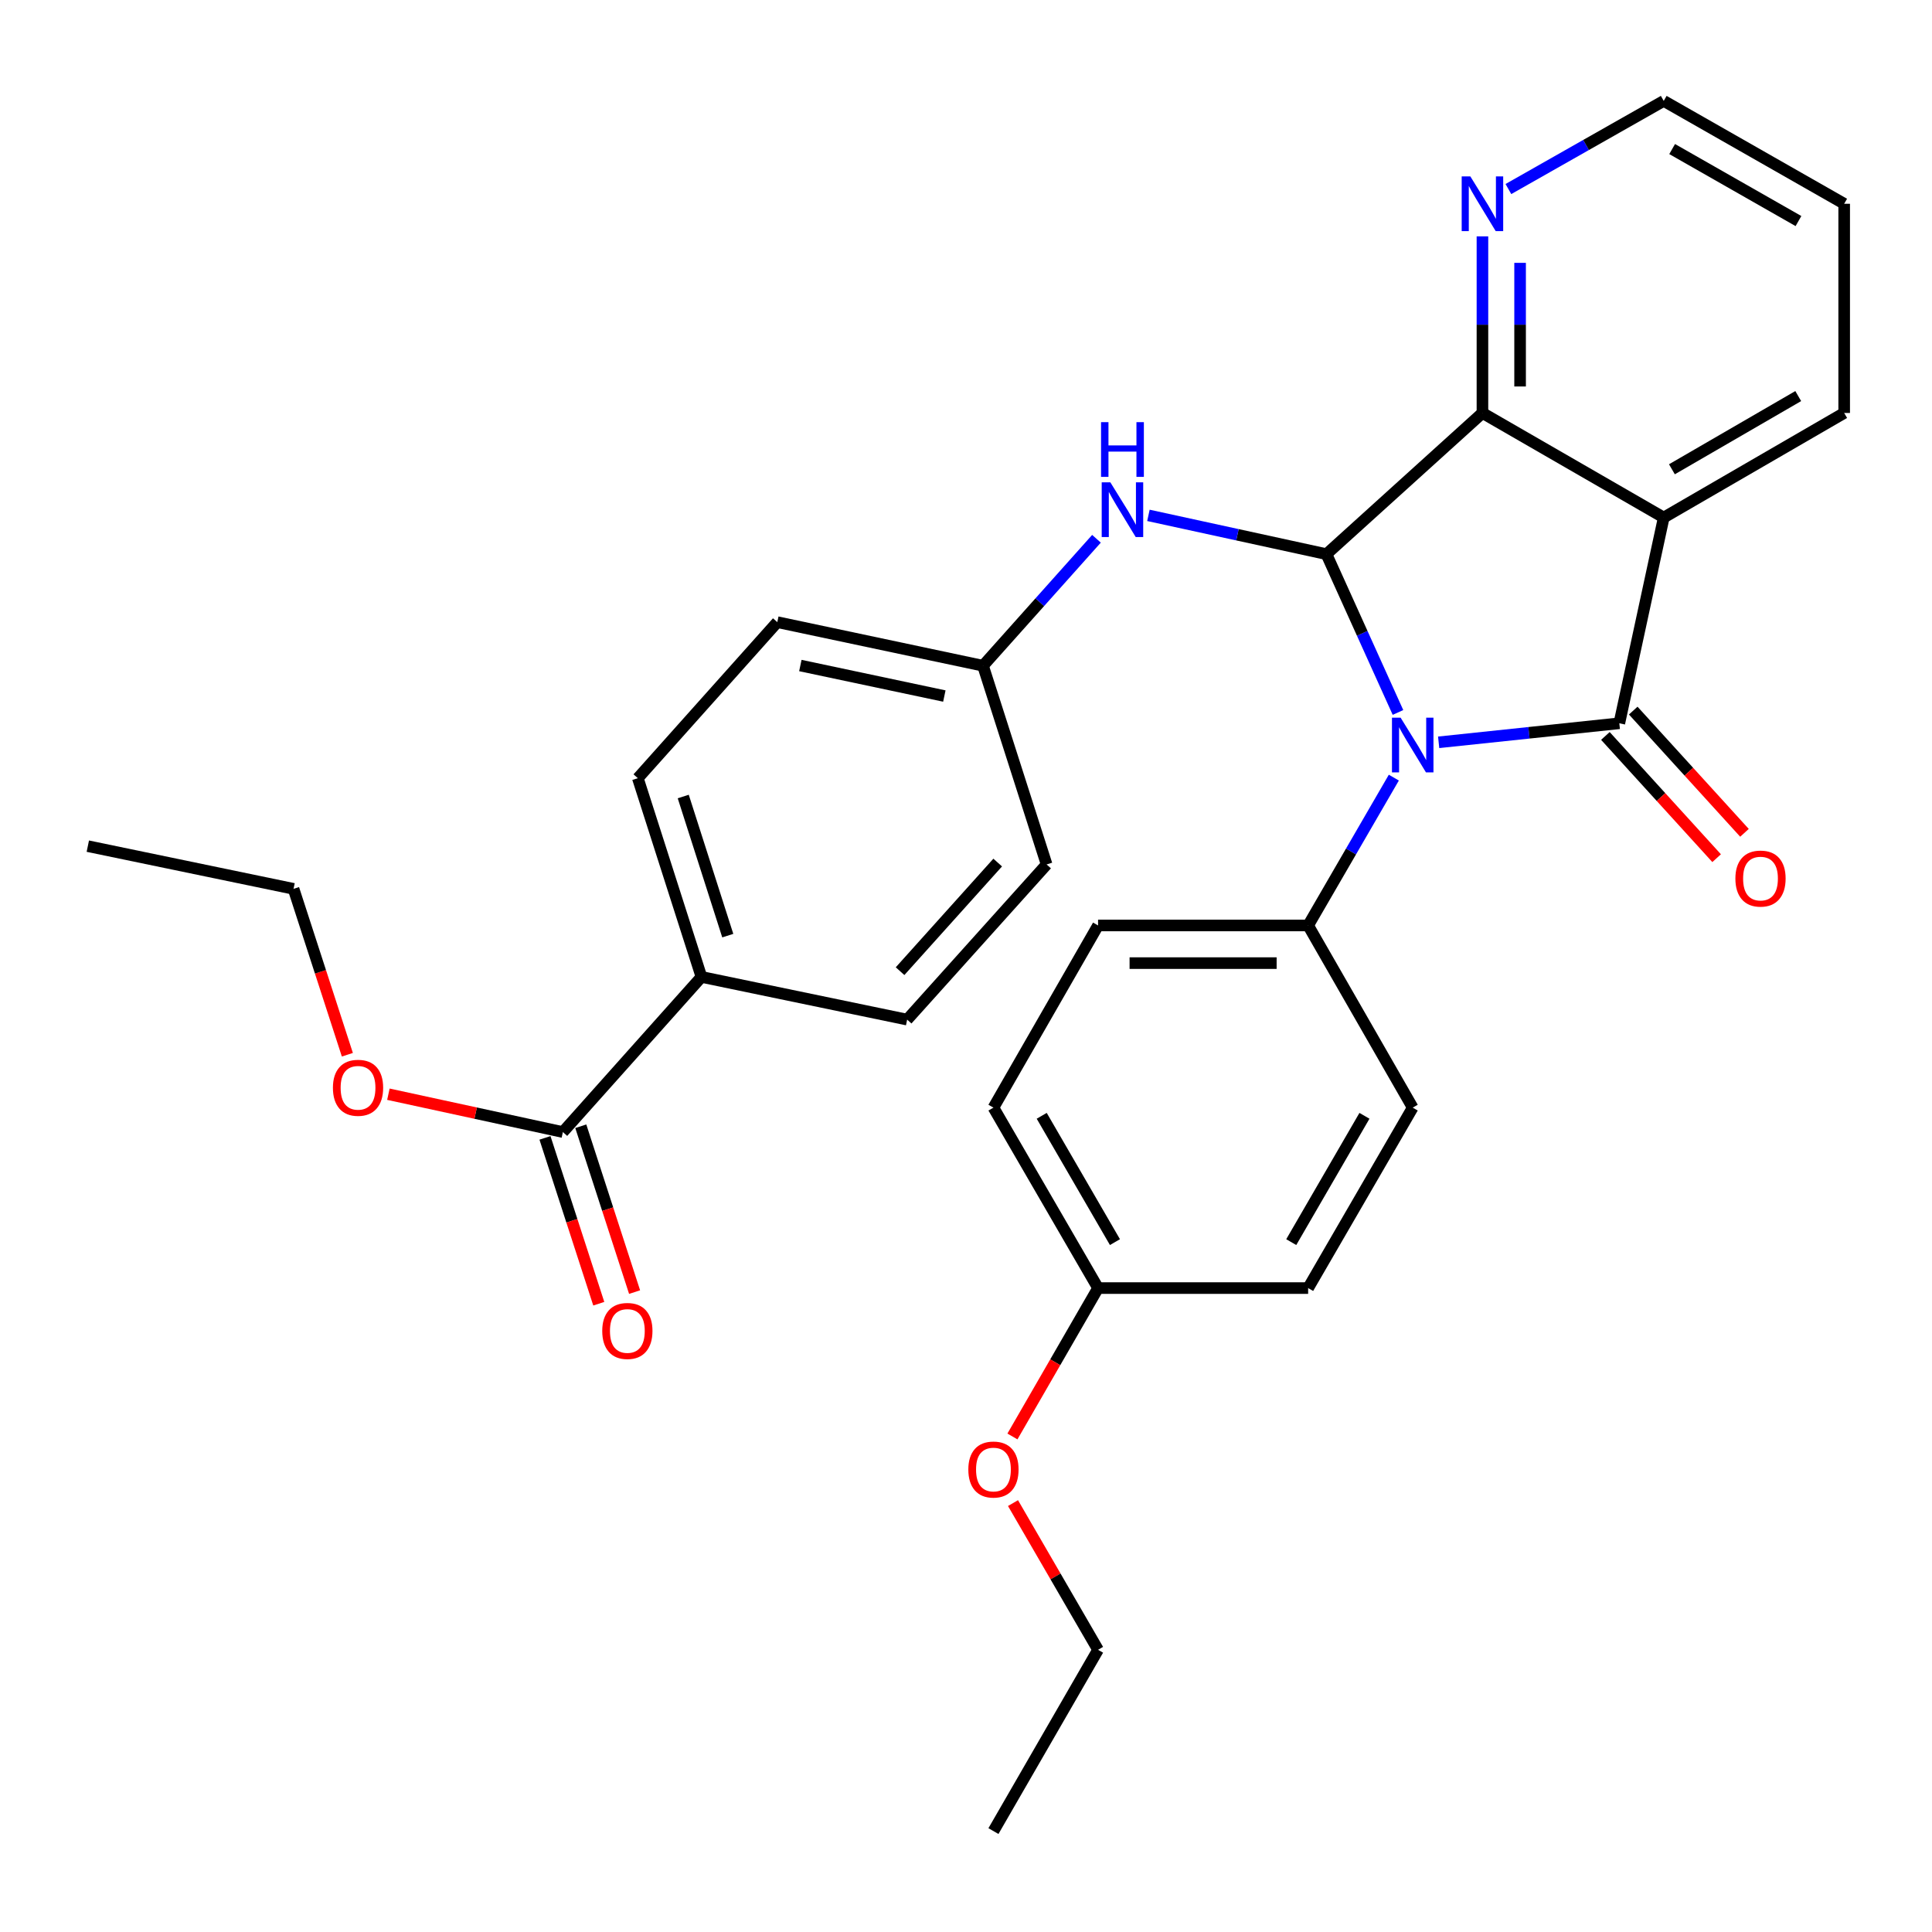 <?xml version='1.0' encoding='iso-8859-1'?>
<svg version='1.1' baseProfile='full'
              xmlns='http://www.w3.org/2000/svg'
                      xmlns:rdkit='http://www.rdkit.org/xml'
                      xmlns:xlink='http://www.w3.org/1999/xlink'
                  xml:space='preserve'
width='1000px' height='1000px' viewBox='0 0 1000 1000'>
<!-- END OF HEADER -->
<rect style='opacity:1.0;fill:#FFFFFF;stroke:none' width='1000' height='1000' x='0' y='0'> </rect>
<path class='bond-0' d='M 744.648,384.22 L 791.402,379.292' style='fill:none;fill-rule:evenodd;stroke:#0000FF;stroke-width:6px;stroke-linecap:butt;stroke-linejoin:miter;stroke-opacity:1' />
<path class='bond-0' d='M 791.402,379.292 L 838.156,374.364' style='fill:none;fill-rule:evenodd;stroke:#000000;stroke-width:6px;stroke-linecap:butt;stroke-linejoin:miter;stroke-opacity:1' />
<path class='bond-1' d='M 723.595,368.765 L 705.08,327.798' style='fill:none;fill-rule:evenodd;stroke:#0000FF;stroke-width:6px;stroke-linecap:butt;stroke-linejoin:miter;stroke-opacity:1' />
<path class='bond-1' d='M 705.08,327.798 L 686.565,286.831' style='fill:none;fill-rule:evenodd;stroke:#000000;stroke-width:6px;stroke-linecap:butt;stroke-linejoin:miter;stroke-opacity:1' />
<path class='bond-5' d='M 721.447,402.494 L 699.269,440.755' style='fill:none;fill-rule:evenodd;stroke:#0000FF;stroke-width:6px;stroke-linecap:butt;stroke-linejoin:miter;stroke-opacity:1' />
<path class='bond-5' d='M 699.269,440.755 L 677.091,479.015' style='fill:none;fill-rule:evenodd;stroke:#000000;stroke-width:6px;stroke-linecap:butt;stroke-linejoin:miter;stroke-opacity:1' />
<path class='bond-2' d='M 838.156,374.364 L 861.144,267.882' style='fill:none;fill-rule:evenodd;stroke:#000000;stroke-width:6px;stroke-linecap:butt;stroke-linejoin:miter;stroke-opacity:1' />
<path class='bond-8' d='M 830.949,380.923 L 859.736,412.555' style='fill:none;fill-rule:evenodd;stroke:#000000;stroke-width:6px;stroke-linecap:butt;stroke-linejoin:miter;stroke-opacity:1' />
<path class='bond-8' d='M 859.736,412.555 L 888.524,444.188' style='fill:none;fill-rule:evenodd;stroke:#FF0000;stroke-width:6px;stroke-linecap:butt;stroke-linejoin:miter;stroke-opacity:1' />
<path class='bond-8' d='M 845.363,367.804 L 874.151,399.437' style='fill:none;fill-rule:evenodd;stroke:#000000;stroke-width:6px;stroke-linecap:butt;stroke-linejoin:miter;stroke-opacity:1' />
<path class='bond-8' d='M 874.151,399.437 L 902.939,431.07' style='fill:none;fill-rule:evenodd;stroke:#FF0000;stroke-width:6px;stroke-linecap:butt;stroke-linejoin:miter;stroke-opacity:1' />
<path class='bond-3' d='M 686.565,286.831 L 767.309,213.753' style='fill:none;fill-rule:evenodd;stroke:#000000;stroke-width:6px;stroke-linecap:butt;stroke-linejoin:miter;stroke-opacity:1' />
<path class='bond-4' d='M 686.565,286.831 L 640.494,276.791' style='fill:none;fill-rule:evenodd;stroke:#000000;stroke-width:6px;stroke-linecap:butt;stroke-linejoin:miter;stroke-opacity:1' />
<path class='bond-4' d='M 640.494,276.791 L 594.424,266.751' style='fill:none;fill-rule:evenodd;stroke:#0000FF;stroke-width:6px;stroke-linecap:butt;stroke-linejoin:miter;stroke-opacity:1' />
<path class='bond-16' d='M 861.144,267.882 L 954.545,213.753' style='fill:none;fill-rule:evenodd;stroke:#000000;stroke-width:6px;stroke-linecap:butt;stroke-linejoin:miter;stroke-opacity:1' />
<path class='bond-16' d='M 865.381,242.899 L 930.763,205.009' style='fill:none;fill-rule:evenodd;stroke:#000000;stroke-width:6px;stroke-linecap:butt;stroke-linejoin:miter;stroke-opacity:1' />
<path class='bond-30' d='M 861.144,267.882 L 767.309,213.753' style='fill:none;fill-rule:evenodd;stroke:#000000;stroke-width:6px;stroke-linecap:butt;stroke-linejoin:miter;stroke-opacity:1' />
<path class='bond-7' d='M 767.309,213.753 L 767.309,168.047' style='fill:none;fill-rule:evenodd;stroke:#000000;stroke-width:6px;stroke-linecap:butt;stroke-linejoin:miter;stroke-opacity:1' />
<path class='bond-7' d='M 767.309,168.047 L 767.309,122.341' style='fill:none;fill-rule:evenodd;stroke:#0000FF;stroke-width:6px;stroke-linecap:butt;stroke-linejoin:miter;stroke-opacity:1' />
<path class='bond-7' d='M 786.799,200.041 L 786.799,168.047' style='fill:none;fill-rule:evenodd;stroke:#000000;stroke-width:6px;stroke-linecap:butt;stroke-linejoin:miter;stroke-opacity:1' />
<path class='bond-7' d='M 786.799,168.047 L 786.799,136.053' style='fill:none;fill-rule:evenodd;stroke:#0000FF;stroke-width:6px;stroke-linecap:butt;stroke-linejoin:miter;stroke-opacity:1' />
<path class='bond-13' d='M 567.534,278.869 L 538.169,311.728' style='fill:none;fill-rule:evenodd;stroke:#0000FF;stroke-width:6px;stroke-linecap:butt;stroke-linejoin:miter;stroke-opacity:1' />
<path class='bond-13' d='M 538.169,311.728 L 508.803,344.587' style='fill:none;fill-rule:evenodd;stroke:#000000;stroke-width:6px;stroke-linecap:butt;stroke-linejoin:miter;stroke-opacity:1' />
<path class='bond-11' d='M 677.091,479.015 L 568.357,479.015' style='fill:none;fill-rule:evenodd;stroke:#000000;stroke-width:6px;stroke-linecap:butt;stroke-linejoin:miter;stroke-opacity:1' />
<path class='bond-11' d='M 660.781,498.506 L 584.667,498.506' style='fill:none;fill-rule:evenodd;stroke:#000000;stroke-width:6px;stroke-linecap:butt;stroke-linejoin:miter;stroke-opacity:1' />
<path class='bond-12' d='M 677.091,479.015 L 731.22,573.305' style='fill:none;fill-rule:evenodd;stroke:#000000;stroke-width:6px;stroke-linecap:butt;stroke-linejoin:miter;stroke-opacity:1' />
<path class='bond-6' d='M 291.346,585.952 L 363.07,505.652' style='fill:none;fill-rule:evenodd;stroke:#000000;stroke-width:6px;stroke-linecap:butt;stroke-linejoin:miter;stroke-opacity:1' />
<path class='bond-10' d='M 282.076,588.959 L 296.001,631.88' style='fill:none;fill-rule:evenodd;stroke:#000000;stroke-width:6px;stroke-linecap:butt;stroke-linejoin:miter;stroke-opacity:1' />
<path class='bond-10' d='M 296.001,631.88 L 309.925,674.801' style='fill:none;fill-rule:evenodd;stroke:#FF0000;stroke-width:6px;stroke-linecap:butt;stroke-linejoin:miter;stroke-opacity:1' />
<path class='bond-10' d='M 300.615,582.945 L 314.54,625.866' style='fill:none;fill-rule:evenodd;stroke:#000000;stroke-width:6px;stroke-linecap:butt;stroke-linejoin:miter;stroke-opacity:1' />
<path class='bond-10' d='M 314.54,625.866 L 328.464,668.787' style='fill:none;fill-rule:evenodd;stroke:#FF0000;stroke-width:6px;stroke-linecap:butt;stroke-linejoin:miter;stroke-opacity:1' />
<path class='bond-17' d='M 291.346,585.952 L 246.189,576.157' style='fill:none;fill-rule:evenodd;stroke:#000000;stroke-width:6px;stroke-linecap:butt;stroke-linejoin:miter;stroke-opacity:1' />
<path class='bond-17' d='M 246.189,576.157 L 201.031,566.362' style='fill:none;fill-rule:evenodd;stroke:#FF0000;stroke-width:6px;stroke-linecap:butt;stroke-linejoin:miter;stroke-opacity:1' />
<path class='bond-24' d='M 780.746,97.85 L 820.945,75.041' style='fill:none;fill-rule:evenodd;stroke:#0000FF;stroke-width:6px;stroke-linecap:butt;stroke-linejoin:miter;stroke-opacity:1' />
<path class='bond-24' d='M 820.945,75.041 L 861.144,52.233' style='fill:none;fill-rule:evenodd;stroke:#000000;stroke-width:6px;stroke-linecap:butt;stroke-linejoin:miter;stroke-opacity:1' />
<path class='bond-9' d='M 363.07,505.652 L 330.142,402.787' style='fill:none;fill-rule:evenodd;stroke:#000000;stroke-width:6px;stroke-linecap:butt;stroke-linejoin:miter;stroke-opacity:1' />
<path class='bond-9' d='M 376.693,484.28 L 353.644,412.275' style='fill:none;fill-rule:evenodd;stroke:#000000;stroke-width:6px;stroke-linecap:butt;stroke-linejoin:miter;stroke-opacity:1' />
<path class='bond-33' d='M 363.07,505.652 L 469.541,527.752' style='fill:none;fill-rule:evenodd;stroke:#000000;stroke-width:6px;stroke-linecap:butt;stroke-linejoin:miter;stroke-opacity:1' />
<path class='bond-22' d='M 568.357,479.015 L 514.206,573.305' style='fill:none;fill-rule:evenodd;stroke:#000000;stroke-width:6px;stroke-linecap:butt;stroke-linejoin:miter;stroke-opacity:1' />
<path class='bond-21' d='M 731.22,573.305 L 677.091,666.707' style='fill:none;fill-rule:evenodd;stroke:#000000;stroke-width:6px;stroke-linecap:butt;stroke-linejoin:miter;stroke-opacity:1' />
<path class='bond-21' d='M 706.237,577.543 L 668.347,642.924' style='fill:none;fill-rule:evenodd;stroke:#000000;stroke-width:6px;stroke-linecap:butt;stroke-linejoin:miter;stroke-opacity:1' />
<path class='bond-19' d='M 508.803,344.587 L 541.731,447.441' style='fill:none;fill-rule:evenodd;stroke:#000000;stroke-width:6px;stroke-linecap:butt;stroke-linejoin:miter;stroke-opacity:1' />
<path class='bond-20' d='M 508.803,344.587 L 402.332,322.021' style='fill:none;fill-rule:evenodd;stroke:#000000;stroke-width:6px;stroke-linecap:butt;stroke-linejoin:miter;stroke-opacity:1' />
<path class='bond-20' d='M 488.791,360.269 L 414.262,344.473' style='fill:none;fill-rule:evenodd;stroke:#000000;stroke-width:6px;stroke-linecap:butt;stroke-linejoin:miter;stroke-opacity:1' />
<path class='bond-14' d='M 330.142,402.787 L 402.332,322.021' style='fill:none;fill-rule:evenodd;stroke:#000000;stroke-width:6px;stroke-linecap:butt;stroke-linejoin:miter;stroke-opacity:1' />
<path class='bond-15' d='M 469.541,527.752 L 541.731,447.441' style='fill:none;fill-rule:evenodd;stroke:#000000;stroke-width:6px;stroke-linecap:butt;stroke-linejoin:miter;stroke-opacity:1' />
<path class='bond-15' d='M 465.874,502.676 L 516.407,446.459' style='fill:none;fill-rule:evenodd;stroke:#000000;stroke-width:6px;stroke-linecap:butt;stroke-linejoin:miter;stroke-opacity:1' />
<path class='bond-27' d='M 954.545,213.753 L 954.545,105.474' style='fill:none;fill-rule:evenodd;stroke:#000000;stroke-width:6px;stroke-linecap:butt;stroke-linejoin:miter;stroke-opacity:1' />
<path class='bond-25' d='M 179.795,545.929 L 165.866,502.998' style='fill:none;fill-rule:evenodd;stroke:#FF0000;stroke-width:6px;stroke-linecap:butt;stroke-linejoin:miter;stroke-opacity:1' />
<path class='bond-25' d='M 165.866,502.998 L 151.936,460.067' style='fill:none;fill-rule:evenodd;stroke:#000000;stroke-width:6px;stroke-linecap:butt;stroke-linejoin:miter;stroke-opacity:1' />
<path class='bond-18' d='M 568.357,666.707 L 677.091,666.707' style='fill:none;fill-rule:evenodd;stroke:#000000;stroke-width:6px;stroke-linecap:butt;stroke-linejoin:miter;stroke-opacity:1' />
<path class='bond-23' d='M 568.357,666.707 L 546.195,705.11' style='fill:none;fill-rule:evenodd;stroke:#000000;stroke-width:6px;stroke-linecap:butt;stroke-linejoin:miter;stroke-opacity:1' />
<path class='bond-23' d='M 546.195,705.11 L 524.033,743.513' style='fill:none;fill-rule:evenodd;stroke:#FF0000;stroke-width:6px;stroke-linecap:butt;stroke-linejoin:miter;stroke-opacity:1' />
<path class='bond-31' d='M 568.357,666.707 L 514.206,573.305' style='fill:none;fill-rule:evenodd;stroke:#000000;stroke-width:6px;stroke-linecap:butt;stroke-linejoin:miter;stroke-opacity:1' />
<path class='bond-31' d='M 577.096,642.921 L 539.19,577.54' style='fill:none;fill-rule:evenodd;stroke:#000000;stroke-width:6px;stroke-linecap:butt;stroke-linejoin:miter;stroke-opacity:1' />
<path class='bond-26' d='M 524.329,778 L 546.343,815.966' style='fill:none;fill-rule:evenodd;stroke:#FF0000;stroke-width:6px;stroke-linecap:butt;stroke-linejoin:miter;stroke-opacity:1' />
<path class='bond-26' d='M 546.343,815.966 L 568.357,853.932' style='fill:none;fill-rule:evenodd;stroke:#000000;stroke-width:6px;stroke-linecap:butt;stroke-linejoin:miter;stroke-opacity:1' />
<path class='bond-32' d='M 861.144,52.233 L 954.545,105.474' style='fill:none;fill-rule:evenodd;stroke:#000000;stroke-width:6px;stroke-linecap:butt;stroke-linejoin:miter;stroke-opacity:1' />
<path class='bond-32' d='M 865.502,77.151 L 930.883,114.42' style='fill:none;fill-rule:evenodd;stroke:#000000;stroke-width:6px;stroke-linecap:butt;stroke-linejoin:miter;stroke-opacity:1' />
<path class='bond-29' d='M 151.936,460.067 L 45.455,437.967' style='fill:none;fill-rule:evenodd;stroke:#000000;stroke-width:6px;stroke-linecap:butt;stroke-linejoin:miter;stroke-opacity:1' />
<path class='bond-28' d='M 568.357,853.932 L 514.206,947.767' style='fill:none;fill-rule:evenodd;stroke:#000000;stroke-width:6px;stroke-linecap:butt;stroke-linejoin:miter;stroke-opacity:1' />
<path  class='atom-0' d='M 724.96 371.475
L 734.24 386.475
Q 735.16 387.955, 736.64 390.635
Q 738.12 393.315, 738.2 393.475
L 738.2 371.475
L 741.96 371.475
L 741.96 399.795
L 738.08 399.795
L 728.12 383.395
Q 726.96 381.475, 725.72 379.275
Q 724.52 377.075, 724.16 376.395
L 724.16 399.795
L 720.48 399.795
L 720.48 371.475
L 724.96 371.475
' fill='#0000FF'/>
<path  class='atom-5' d='M 574.722 249.661
L 584.002 264.661
Q 584.922 266.141, 586.402 268.821
Q 587.882 271.501, 587.962 271.661
L 587.962 249.661
L 591.722 249.661
L 591.722 277.981
L 587.842 277.981
L 577.882 261.581
Q 576.722 259.661, 575.482 257.461
Q 574.282 255.261, 573.922 254.581
L 573.922 277.981
L 570.242 277.981
L 570.242 249.661
L 574.722 249.661
' fill='#0000FF'/>
<path  class='atom-5' d='M 569.902 218.509
L 573.742 218.509
L 573.742 230.549
L 588.222 230.549
L 588.222 218.509
L 592.062 218.509
L 592.062 246.829
L 588.222 246.829
L 588.222 233.749
L 573.742 233.749
L 573.742 246.829
L 569.902 246.829
L 569.902 218.509
' fill='#0000FF'/>
<path  class='atom-8' d='M 761.049 91.314
L 770.329 106.314
Q 771.249 107.794, 772.729 110.474
Q 774.209 113.154, 774.289 113.314
L 774.289 91.314
L 778.049 91.314
L 778.049 119.634
L 774.169 119.634
L 764.209 103.234
Q 763.049 101.314, 761.809 99.114
Q 760.609 96.914, 760.249 96.234
L 760.249 119.634
L 756.569 119.634
L 756.569 91.314
L 761.049 91.314
' fill='#0000FF'/>
<path  class='atom-9' d='M 898.234 454.743
Q 898.234 447.943, 901.594 444.143
Q 904.954 440.343, 911.234 440.343
Q 917.514 440.343, 920.874 444.143
Q 924.234 447.943, 924.234 454.743
Q 924.234 461.623, 920.834 465.543
Q 917.434 469.423, 911.234 469.423
Q 904.994 469.423, 901.594 465.543
Q 898.234 461.663, 898.234 454.743
M 911.234 466.223
Q 915.554 466.223, 917.874 463.343
Q 920.234 460.423, 920.234 454.743
Q 920.234 449.183, 917.874 446.383
Q 915.554 443.543, 911.234 443.543
Q 906.914 443.543, 904.554 446.343
Q 902.234 449.143, 902.234 454.743
Q 902.234 460.463, 904.554 463.343
Q 906.914 466.223, 911.234 466.223
' fill='#FF0000'/>
<path  class='atom-11' d='M 311.718 688.897
Q 311.718 682.097, 315.078 678.297
Q 318.438 674.497, 324.718 674.497
Q 330.998 674.497, 334.358 678.297
Q 337.718 682.097, 337.718 688.897
Q 337.718 695.777, 334.318 699.697
Q 330.918 703.577, 324.718 703.577
Q 318.478 703.577, 315.078 699.697
Q 311.718 695.817, 311.718 688.897
M 324.718 700.377
Q 329.038 700.377, 331.358 697.497
Q 333.718 694.577, 333.718 688.897
Q 333.718 683.337, 331.358 680.537
Q 329.038 677.697, 324.718 677.697
Q 320.398 677.697, 318.038 680.497
Q 315.718 683.297, 315.718 688.897
Q 315.718 694.617, 318.038 697.497
Q 320.398 700.377, 324.718 700.377
' fill='#FF0000'/>
<path  class='atom-18' d='M 172.319 563.034
Q 172.319 556.234, 175.679 552.434
Q 179.039 548.634, 185.319 548.634
Q 191.599 548.634, 194.959 552.434
Q 198.319 556.234, 198.319 563.034
Q 198.319 569.914, 194.919 573.834
Q 191.519 577.714, 185.319 577.714
Q 179.079 577.714, 175.679 573.834
Q 172.319 569.954, 172.319 563.034
M 185.319 574.514
Q 189.639 574.514, 191.959 571.634
Q 194.319 568.714, 194.319 563.034
Q 194.319 557.474, 191.959 554.674
Q 189.639 551.834, 185.319 551.834
Q 180.999 551.834, 178.639 554.634
Q 176.319 557.434, 176.319 563.034
Q 176.319 568.754, 178.639 571.634
Q 180.999 574.514, 185.319 574.514
' fill='#FF0000'/>
<path  class='atom-24' d='M 501.206 760.622
Q 501.206 753.822, 504.566 750.022
Q 507.926 746.222, 514.206 746.222
Q 520.486 746.222, 523.846 750.022
Q 527.206 753.822, 527.206 760.622
Q 527.206 767.502, 523.806 771.422
Q 520.406 775.302, 514.206 775.302
Q 507.966 775.302, 504.566 771.422
Q 501.206 767.542, 501.206 760.622
M 514.206 772.102
Q 518.526 772.102, 520.846 769.222
Q 523.206 766.302, 523.206 760.622
Q 523.206 755.062, 520.846 752.262
Q 518.526 749.422, 514.206 749.422
Q 509.886 749.422, 507.526 752.222
Q 505.206 755.022, 505.206 760.622
Q 505.206 766.342, 507.526 769.222
Q 509.886 772.102, 514.206 772.102
' fill='#FF0000'/>
</svg>
